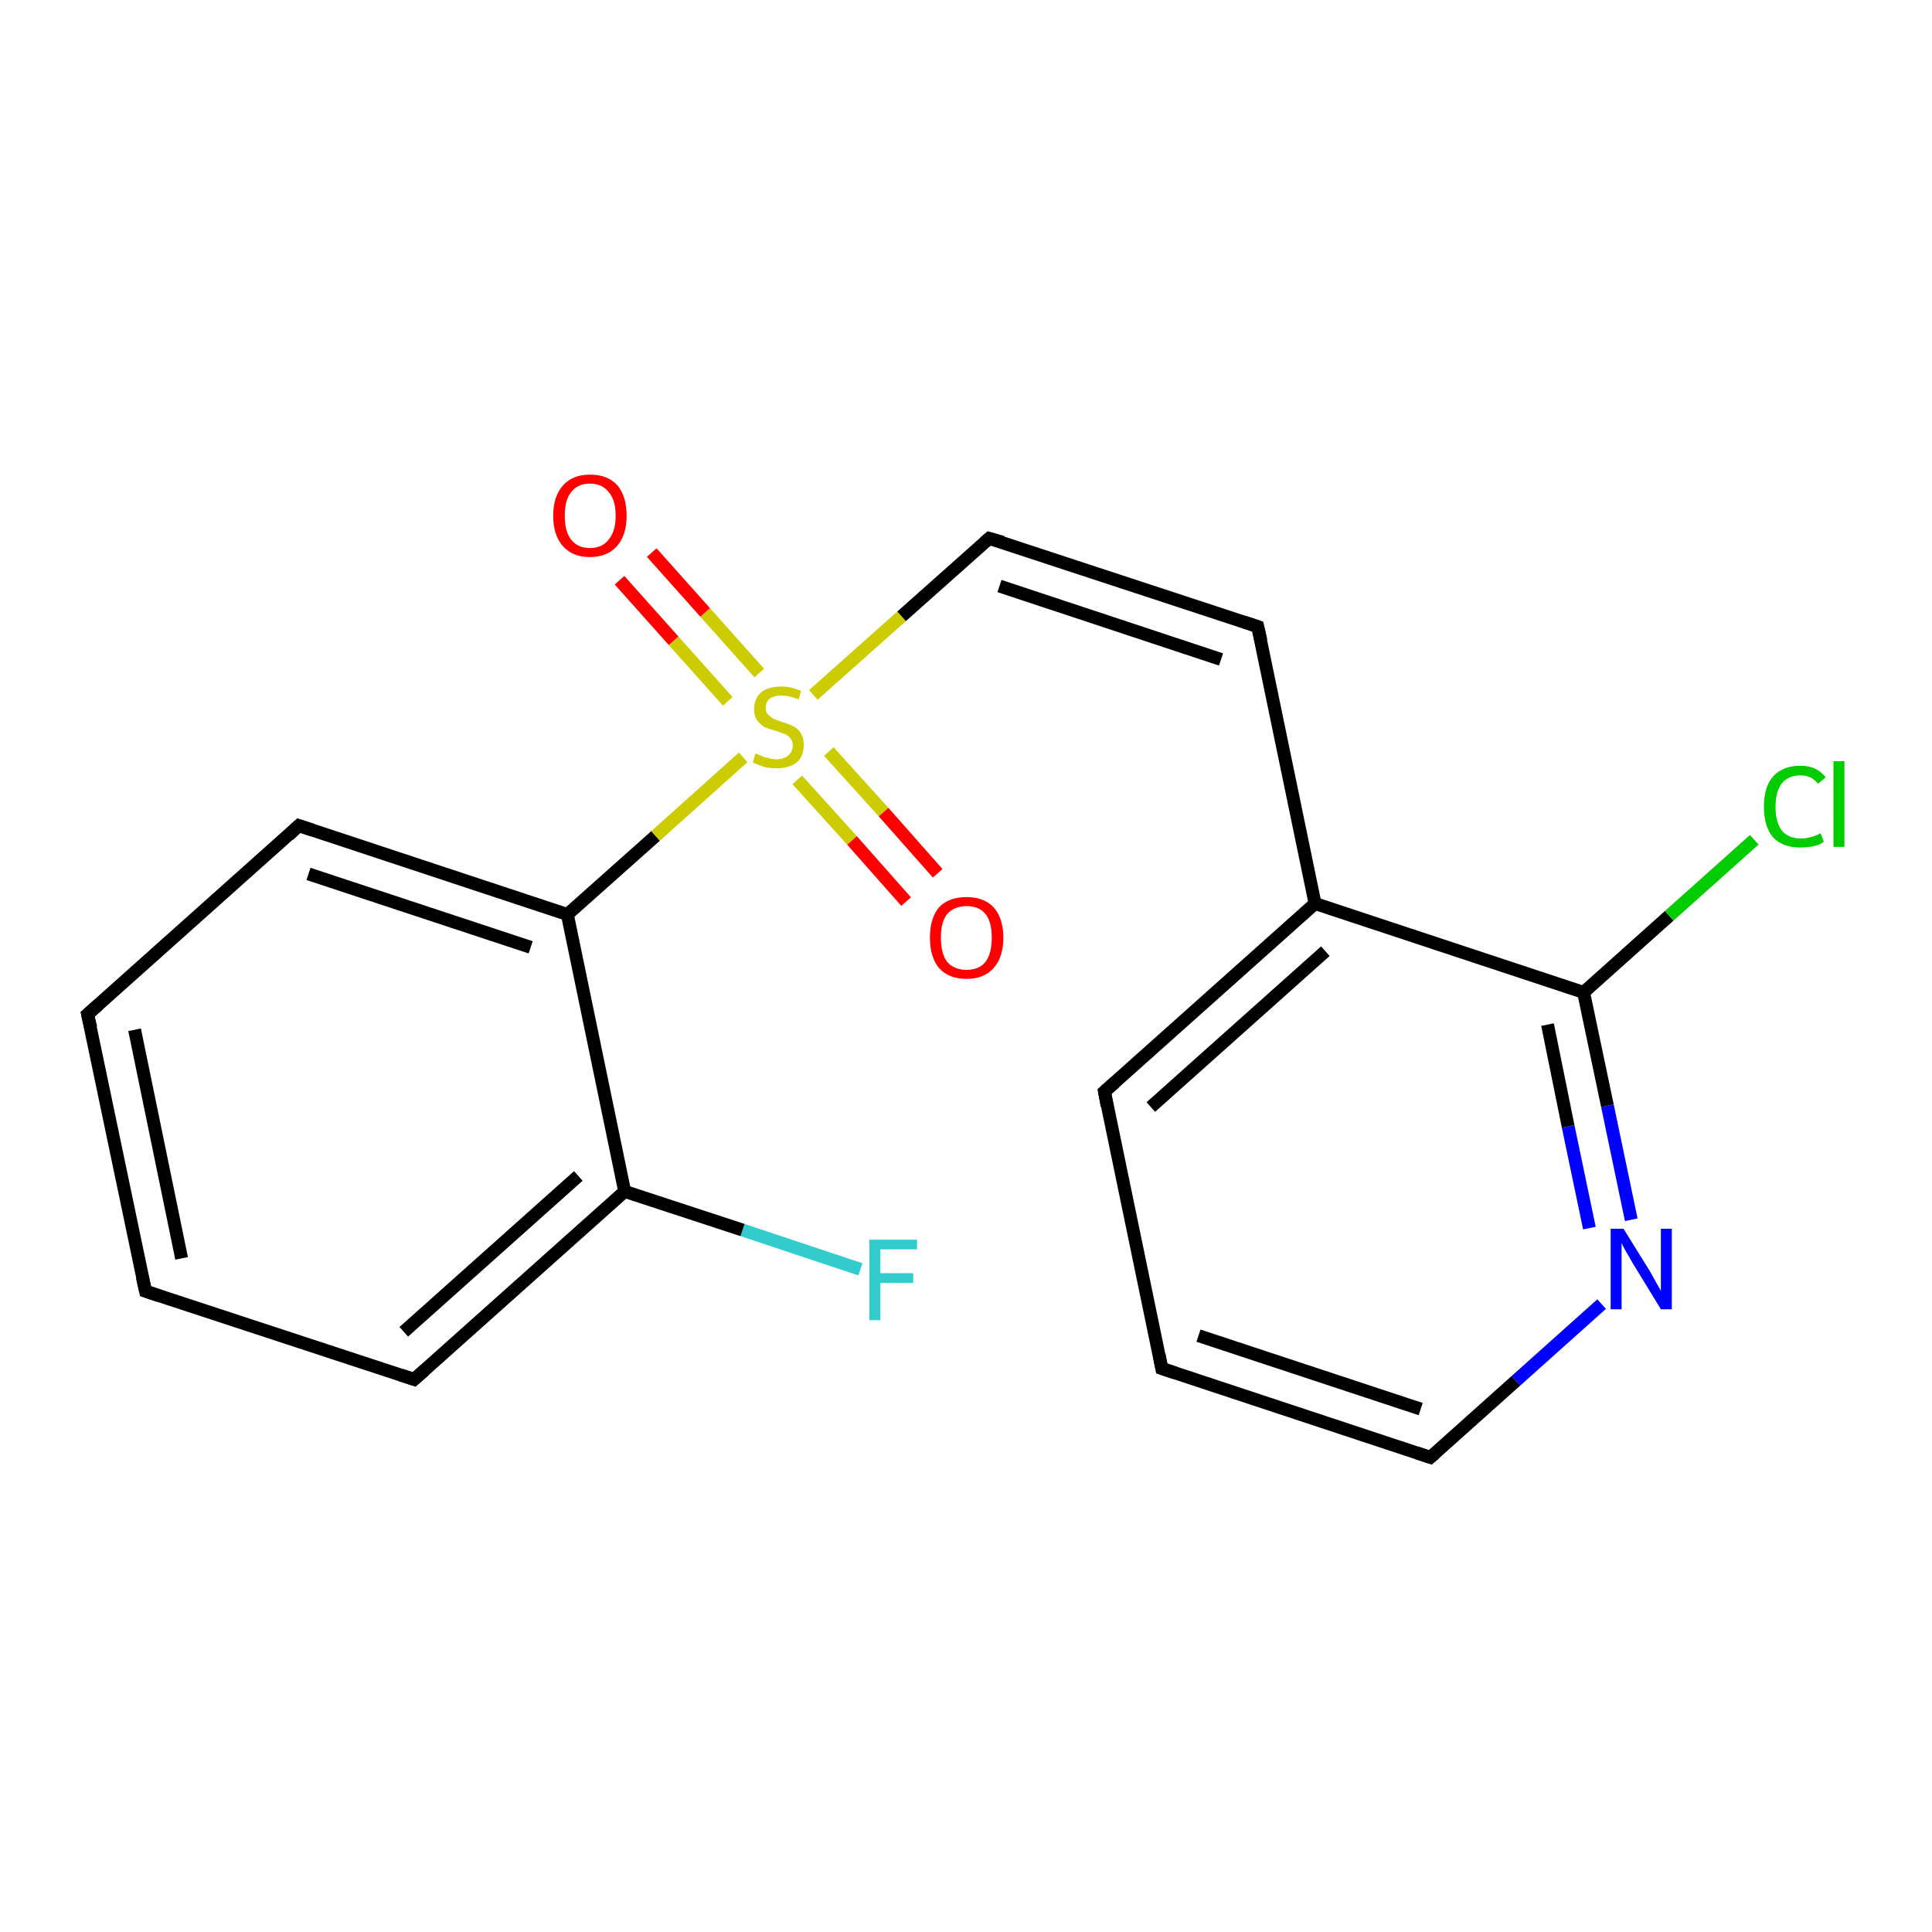 <?xml version='1.0' encoding='iso-8859-1'?>
<svg version='1.1' baseProfile='full'
              xmlns='http://www.w3.org/2000/svg'
                      xmlns:rdkit='http://www.rdkit.org/xml'
                      xmlns:xlink='http://www.w3.org/1999/xlink'
                  xml:space='preserve'
width='300px' height='300px' viewBox='0 0 300 300'>
<!-- END OF HEADER -->
<rect style='opacity:1.0;fill:#FFFFFF;stroke:none' width='300.0' height='300.0' x='0.0' y='0.0'> </rect>
<path class='bond-0 atom-0 atom-1' d='M 133.6,197.1 L 115.3,191.0' style='fill:none;fill-rule:evenodd;stroke:#33CCCC;stroke-width:2.0px;stroke-linecap:butt;stroke-linejoin:miter;stroke-opacity:1' />
<path class='bond-0 atom-0 atom-1' d='M 115.3,191.0 L 97.0,185.0' style='fill:none;fill-rule:evenodd;stroke:#000000;stroke-width:2.0px;stroke-linecap:butt;stroke-linejoin:miter;stroke-opacity:1' />
<path class='bond-1 atom-1 atom-2' d='M 97.0,185.0 L 64.3,214.2' style='fill:none;fill-rule:evenodd;stroke:#000000;stroke-width:2.0px;stroke-linecap:butt;stroke-linejoin:miter;stroke-opacity:1' />
<path class='bond-1 atom-1 atom-2' d='M 89.8,182.6 L 62.7,206.8' style='fill:none;fill-rule:evenodd;stroke:#000000;stroke-width:2.0px;stroke-linecap:butt;stroke-linejoin:miter;stroke-opacity:1' />
<path class='bond-2 atom-2 atom-3' d='M 64.3,214.2 L 22.6,200.5' style='fill:none;fill-rule:evenodd;stroke:#000000;stroke-width:2.0px;stroke-linecap:butt;stroke-linejoin:miter;stroke-opacity:1' />
<path class='bond-3 atom-3 atom-4' d='M 22.6,200.5 L 13.6,157.5' style='fill:none;fill-rule:evenodd;stroke:#000000;stroke-width:2.0px;stroke-linecap:butt;stroke-linejoin:miter;stroke-opacity:1' />
<path class='bond-3 atom-3 atom-4' d='M 28.2,195.4 L 20.9,159.9' style='fill:none;fill-rule:evenodd;stroke:#000000;stroke-width:2.0px;stroke-linecap:butt;stroke-linejoin:miter;stroke-opacity:1' />
<path class='bond-4 atom-4 atom-5' d='M 13.6,157.5 L 46.4,128.2' style='fill:none;fill-rule:evenodd;stroke:#000000;stroke-width:2.0px;stroke-linecap:butt;stroke-linejoin:miter;stroke-opacity:1' />
<path class='bond-5 atom-5 atom-6' d='M 46.4,128.2 L 88.1,142.0' style='fill:none;fill-rule:evenodd;stroke:#000000;stroke-width:2.0px;stroke-linecap:butt;stroke-linejoin:miter;stroke-opacity:1' />
<path class='bond-5 atom-5 atom-6' d='M 47.9,135.7 L 82.4,147.1' style='fill:none;fill-rule:evenodd;stroke:#000000;stroke-width:2.0px;stroke-linecap:butt;stroke-linejoin:miter;stroke-opacity:1' />
<path class='bond-6 atom-6 atom-7' d='M 88.1,142.0 L 101.8,129.8' style='fill:none;fill-rule:evenodd;stroke:#000000;stroke-width:2.0px;stroke-linecap:butt;stroke-linejoin:miter;stroke-opacity:1' />
<path class='bond-6 atom-6 atom-7' d='M 101.8,129.8 L 115.4,117.6' style='fill:none;fill-rule:evenodd;stroke:#CCCC00;stroke-width:2.0px;stroke-linecap:butt;stroke-linejoin:miter;stroke-opacity:1' />
<path class='bond-7 atom-7 atom-8' d='M 123.8,121.1 L 132.3,130.5' style='fill:none;fill-rule:evenodd;stroke:#CCCC00;stroke-width:2.0px;stroke-linecap:butt;stroke-linejoin:miter;stroke-opacity:1' />
<path class='bond-7 atom-7 atom-8' d='M 132.3,130.5 L 140.7,140.0' style='fill:none;fill-rule:evenodd;stroke:#FF0000;stroke-width:2.0px;stroke-linecap:butt;stroke-linejoin:miter;stroke-opacity:1' />
<path class='bond-7 atom-7 atom-8' d='M 128.7,116.7 L 137.2,126.1' style='fill:none;fill-rule:evenodd;stroke:#CCCC00;stroke-width:2.0px;stroke-linecap:butt;stroke-linejoin:miter;stroke-opacity:1' />
<path class='bond-7 atom-7 atom-8' d='M 137.2,126.1 L 145.6,135.6' style='fill:none;fill-rule:evenodd;stroke:#FF0000;stroke-width:2.0px;stroke-linecap:butt;stroke-linejoin:miter;stroke-opacity:1' />
<path class='bond-8 atom-7 atom-9' d='M 117.9,104.5 L 109.5,95.1' style='fill:none;fill-rule:evenodd;stroke:#CCCC00;stroke-width:2.0px;stroke-linecap:butt;stroke-linejoin:miter;stroke-opacity:1' />
<path class='bond-8 atom-7 atom-9' d='M 109.5,95.1 L 101.2,85.8' style='fill:none;fill-rule:evenodd;stroke:#FF0000;stroke-width:2.0px;stroke-linecap:butt;stroke-linejoin:miter;stroke-opacity:1' />
<path class='bond-8 atom-7 atom-9' d='M 113.0,108.9 L 104.6,99.5' style='fill:none;fill-rule:evenodd;stroke:#CCCC00;stroke-width:2.0px;stroke-linecap:butt;stroke-linejoin:miter;stroke-opacity:1' />
<path class='bond-8 atom-7 atom-9' d='M 104.6,99.5 L 96.2,90.1' style='fill:none;fill-rule:evenodd;stroke:#FF0000;stroke-width:2.0px;stroke-linecap:butt;stroke-linejoin:miter;stroke-opacity:1' />
<path class='bond-9 atom-7 atom-10' d='M 126.3,107.9 L 140.0,95.7' style='fill:none;fill-rule:evenodd;stroke:#CCCC00;stroke-width:2.0px;stroke-linecap:butt;stroke-linejoin:miter;stroke-opacity:1' />
<path class='bond-9 atom-7 atom-10' d='M 140.0,95.7 L 153.6,83.6' style='fill:none;fill-rule:evenodd;stroke:#000000;stroke-width:2.0px;stroke-linecap:butt;stroke-linejoin:miter;stroke-opacity:1' />
<path class='bond-10 atom-10 atom-11' d='M 153.6,83.6 L 195.3,97.3' style='fill:none;fill-rule:evenodd;stroke:#000000;stroke-width:2.0px;stroke-linecap:butt;stroke-linejoin:miter;stroke-opacity:1' />
<path class='bond-10 atom-10 atom-11' d='M 155.2,91.0 L 189.6,102.4' style='fill:none;fill-rule:evenodd;stroke:#000000;stroke-width:2.0px;stroke-linecap:butt;stroke-linejoin:miter;stroke-opacity:1' />
<path class='bond-11 atom-11 atom-12' d='M 195.3,97.3 L 204.2,140.3' style='fill:none;fill-rule:evenodd;stroke:#000000;stroke-width:2.0px;stroke-linecap:butt;stroke-linejoin:miter;stroke-opacity:1' />
<path class='bond-12 atom-12 atom-13' d='M 204.2,140.3 L 171.5,169.5' style='fill:none;fill-rule:evenodd;stroke:#000000;stroke-width:2.0px;stroke-linecap:butt;stroke-linejoin:miter;stroke-opacity:1' />
<path class='bond-12 atom-12 atom-13' d='M 205.8,147.7 L 178.7,171.9' style='fill:none;fill-rule:evenodd;stroke:#000000;stroke-width:2.0px;stroke-linecap:butt;stroke-linejoin:miter;stroke-opacity:1' />
<path class='bond-13 atom-13 atom-14' d='M 171.5,169.5 L 180.4,212.5' style='fill:none;fill-rule:evenodd;stroke:#000000;stroke-width:2.0px;stroke-linecap:butt;stroke-linejoin:miter;stroke-opacity:1' />
<path class='bond-14 atom-14 atom-15' d='M 180.4,212.5 L 222.1,226.3' style='fill:none;fill-rule:evenodd;stroke:#000000;stroke-width:2.0px;stroke-linecap:butt;stroke-linejoin:miter;stroke-opacity:1' />
<path class='bond-14 atom-14 atom-15' d='M 186.1,207.4 L 220.6,218.8' style='fill:none;fill-rule:evenodd;stroke:#000000;stroke-width:2.0px;stroke-linecap:butt;stroke-linejoin:miter;stroke-opacity:1' />
<path class='bond-15 atom-15 atom-16' d='M 222.1,226.3 L 235.4,214.4' style='fill:none;fill-rule:evenodd;stroke:#000000;stroke-width:2.0px;stroke-linecap:butt;stroke-linejoin:miter;stroke-opacity:1' />
<path class='bond-15 atom-15 atom-16' d='M 235.4,214.4 L 248.7,202.5' style='fill:none;fill-rule:evenodd;stroke:#0000FF;stroke-width:2.0px;stroke-linecap:butt;stroke-linejoin:miter;stroke-opacity:1' />
<path class='bond-16 atom-16 atom-17' d='M 253.3,189.4 L 249.6,171.7' style='fill:none;fill-rule:evenodd;stroke:#0000FF;stroke-width:2.0px;stroke-linecap:butt;stroke-linejoin:miter;stroke-opacity:1' />
<path class='bond-16 atom-16 atom-17' d='M 249.6,171.7 L 245.9,154.1' style='fill:none;fill-rule:evenodd;stroke:#000000;stroke-width:2.0px;stroke-linecap:butt;stroke-linejoin:miter;stroke-opacity:1' />
<path class='bond-16 atom-16 atom-17' d='M 246.8,190.7 L 243.5,174.9' style='fill:none;fill-rule:evenodd;stroke:#0000FF;stroke-width:2.0px;stroke-linecap:butt;stroke-linejoin:miter;stroke-opacity:1' />
<path class='bond-16 atom-16 atom-17' d='M 243.5,174.9 L 240.3,159.1' style='fill:none;fill-rule:evenodd;stroke:#000000;stroke-width:2.0px;stroke-linecap:butt;stroke-linejoin:miter;stroke-opacity:1' />
<path class='bond-17 atom-17 atom-18' d='M 245.9,154.1 L 259.2,142.2' style='fill:none;fill-rule:evenodd;stroke:#000000;stroke-width:2.0px;stroke-linecap:butt;stroke-linejoin:miter;stroke-opacity:1' />
<path class='bond-17 atom-17 atom-18' d='M 259.2,142.2 L 272.4,130.4' style='fill:none;fill-rule:evenodd;stroke:#00CC00;stroke-width:2.0px;stroke-linecap:butt;stroke-linejoin:miter;stroke-opacity:1' />
<path class='bond-18 atom-6 atom-1' d='M 88.1,142.0 L 97.0,185.0' style='fill:none;fill-rule:evenodd;stroke:#000000;stroke-width:2.0px;stroke-linecap:butt;stroke-linejoin:miter;stroke-opacity:1' />
<path class='bond-19 atom-17 atom-12' d='M 245.9,154.1 L 204.2,140.3' style='fill:none;fill-rule:evenodd;stroke:#000000;stroke-width:2.0px;stroke-linecap:butt;stroke-linejoin:miter;stroke-opacity:1' />
<path d='M 65.9,212.8 L 64.3,214.2 L 62.2,213.5' style='fill:none;stroke:#000000;stroke-width:2.0px;stroke-linecap:butt;stroke-linejoin:miter;stroke-opacity:1;' />
<path d='M 24.7,201.2 L 22.6,200.5 L 22.1,198.3' style='fill:none;stroke:#000000;stroke-width:2.0px;stroke-linecap:butt;stroke-linejoin:miter;stroke-opacity:1;' />
<path d='M 14.1,159.6 L 13.6,157.5 L 15.3,156.0' style='fill:none;stroke:#000000;stroke-width:2.0px;stroke-linecap:butt;stroke-linejoin:miter;stroke-opacity:1;' />
<path d='M 44.8,129.7 L 46.4,128.2 L 48.5,128.9' style='fill:none;stroke:#000000;stroke-width:2.0px;stroke-linecap:butt;stroke-linejoin:miter;stroke-opacity:1;' />
<path d='M 152.9,84.2 L 153.6,83.6 L 155.7,84.2' style='fill:none;stroke:#000000;stroke-width:2.0px;stroke-linecap:butt;stroke-linejoin:miter;stroke-opacity:1;' />
<path d='M 193.2,96.6 L 195.3,97.3 L 195.8,99.5' style='fill:none;stroke:#000000;stroke-width:2.0px;stroke-linecap:butt;stroke-linejoin:miter;stroke-opacity:1;' />
<path d='M 173.1,168.1 L 171.5,169.5 L 171.9,171.7' style='fill:none;stroke:#000000;stroke-width:2.0px;stroke-linecap:butt;stroke-linejoin:miter;stroke-opacity:1;' />
<path d='M 180.0,210.4 L 180.4,212.5 L 182.5,213.2' style='fill:none;stroke:#000000;stroke-width:2.0px;stroke-linecap:butt;stroke-linejoin:miter;stroke-opacity:1;' />
<path d='M 220.0,225.6 L 222.1,226.3 L 222.8,225.7' style='fill:none;stroke:#000000;stroke-width:2.0px;stroke-linecap:butt;stroke-linejoin:miter;stroke-opacity:1;' />
<path class='atom-0' d='M 135.0 192.5
L 142.4 192.5
L 142.4 194.0
L 136.7 194.0
L 136.7 197.7
L 141.8 197.7
L 141.8 199.2
L 136.7 199.2
L 136.7 205.0
L 135.0 205.0
L 135.0 192.5
' fill='#33CCCC'/>
<path class='atom-7' d='M 117.3 117.0
Q 117.5 117.1, 118.1 117.3
Q 118.6 117.6, 119.3 117.7
Q 119.9 117.9, 120.6 117.9
Q 121.7 117.9, 122.4 117.3
Q 123.1 116.7, 123.1 115.7
Q 123.1 115.1, 122.7 114.6
Q 122.4 114.2, 121.9 114.0
Q 121.4 113.8, 120.5 113.5
Q 119.4 113.2, 118.7 112.9
Q 118.1 112.5, 117.6 111.9
Q 117.1 111.2, 117.1 110.1
Q 117.1 108.5, 118.2 107.5
Q 119.3 106.6, 121.4 106.6
Q 122.8 106.6, 124.4 107.3
L 124.0 108.6
Q 122.5 108.0, 121.4 108.0
Q 120.2 108.0, 119.5 108.5
Q 118.9 109.0, 118.9 109.9
Q 118.9 110.5, 119.2 110.9
Q 119.6 111.3, 120.1 111.6
Q 120.6 111.8, 121.4 112.1
Q 122.5 112.4, 123.2 112.8
Q 123.9 113.1, 124.3 113.8
Q 124.8 114.5, 124.8 115.7
Q 124.8 117.5, 123.7 118.4
Q 122.5 119.3, 120.6 119.3
Q 119.5 119.3, 118.7 119.1
Q 117.8 118.8, 116.9 118.4
L 117.3 117.0
' fill='#CCCC00'/>
<path class='atom-8' d='M 144.4 145.6
Q 144.4 142.6, 145.8 140.9
Q 147.3 139.3, 150.1 139.3
Q 152.8 139.3, 154.3 140.9
Q 155.8 142.6, 155.8 145.6
Q 155.8 148.6, 154.3 150.3
Q 152.8 152.0, 150.1 152.0
Q 147.3 152.0, 145.8 150.3
Q 144.4 148.6, 144.4 145.6
M 150.1 150.6
Q 152.0 150.6, 153.0 149.4
Q 154.0 148.1, 154.0 145.6
Q 154.0 143.1, 153.0 141.9
Q 152.0 140.7, 150.1 140.7
Q 148.2 140.7, 147.1 141.9
Q 146.1 143.1, 146.1 145.6
Q 146.1 148.1, 147.1 149.4
Q 148.2 150.6, 150.1 150.6
' fill='#FF0000'/>
<path class='atom-9' d='M 85.9 80.1
Q 85.9 77.1, 87.4 75.4
Q 88.9 73.7, 91.6 73.7
Q 94.4 73.7, 95.9 75.4
Q 97.3 77.1, 97.3 80.1
Q 97.3 83.1, 95.8 84.8
Q 94.3 86.5, 91.6 86.5
Q 88.9 86.5, 87.4 84.8
Q 85.9 83.1, 85.9 80.1
M 91.6 85.1
Q 93.5 85.1, 94.5 83.8
Q 95.6 82.5, 95.6 80.1
Q 95.6 77.6, 94.5 76.4
Q 93.5 75.1, 91.6 75.1
Q 89.7 75.1, 88.7 76.4
Q 87.7 77.6, 87.7 80.1
Q 87.7 82.6, 88.7 83.8
Q 89.7 85.1, 91.6 85.1
' fill='#FF0000'/>
<path class='atom-16' d='M 252.1 190.8
L 256.2 197.4
Q 256.6 198.1, 257.2 199.2
Q 257.9 200.4, 257.9 200.5
L 257.9 190.8
L 259.6 190.8
L 259.6 203.3
L 257.9 203.3
L 253.5 196.1
Q 253.0 195.2, 252.4 194.2
Q 251.9 193.3, 251.8 193.0
L 251.8 203.3
L 250.1 203.3
L 250.1 190.8
L 252.1 190.8
' fill='#0000FF'/>
<path class='atom-18' d='M 273.9 125.3
Q 273.9 122.2, 275.3 120.6
Q 276.8 118.9, 279.6 118.9
Q 282.1 118.9, 283.5 120.7
L 282.3 121.7
Q 281.3 120.4, 279.6 120.4
Q 277.7 120.4, 276.7 121.6
Q 275.7 122.9, 275.7 125.3
Q 275.7 127.7, 276.7 129.0
Q 277.7 130.2, 279.7 130.2
Q 281.1 130.2, 282.7 129.4
L 283.2 130.7
Q 282.6 131.2, 281.6 131.4
Q 280.6 131.6, 279.5 131.6
Q 276.8 131.6, 275.3 130.0
Q 273.9 128.3, 273.9 125.3
' fill='#00CC00'/>
<path class='atom-18' d='M 284.7 118.2
L 286.4 118.2
L 286.4 131.5
L 284.7 131.5
L 284.7 118.2
' fill='#00CC00'/>
</svg>
